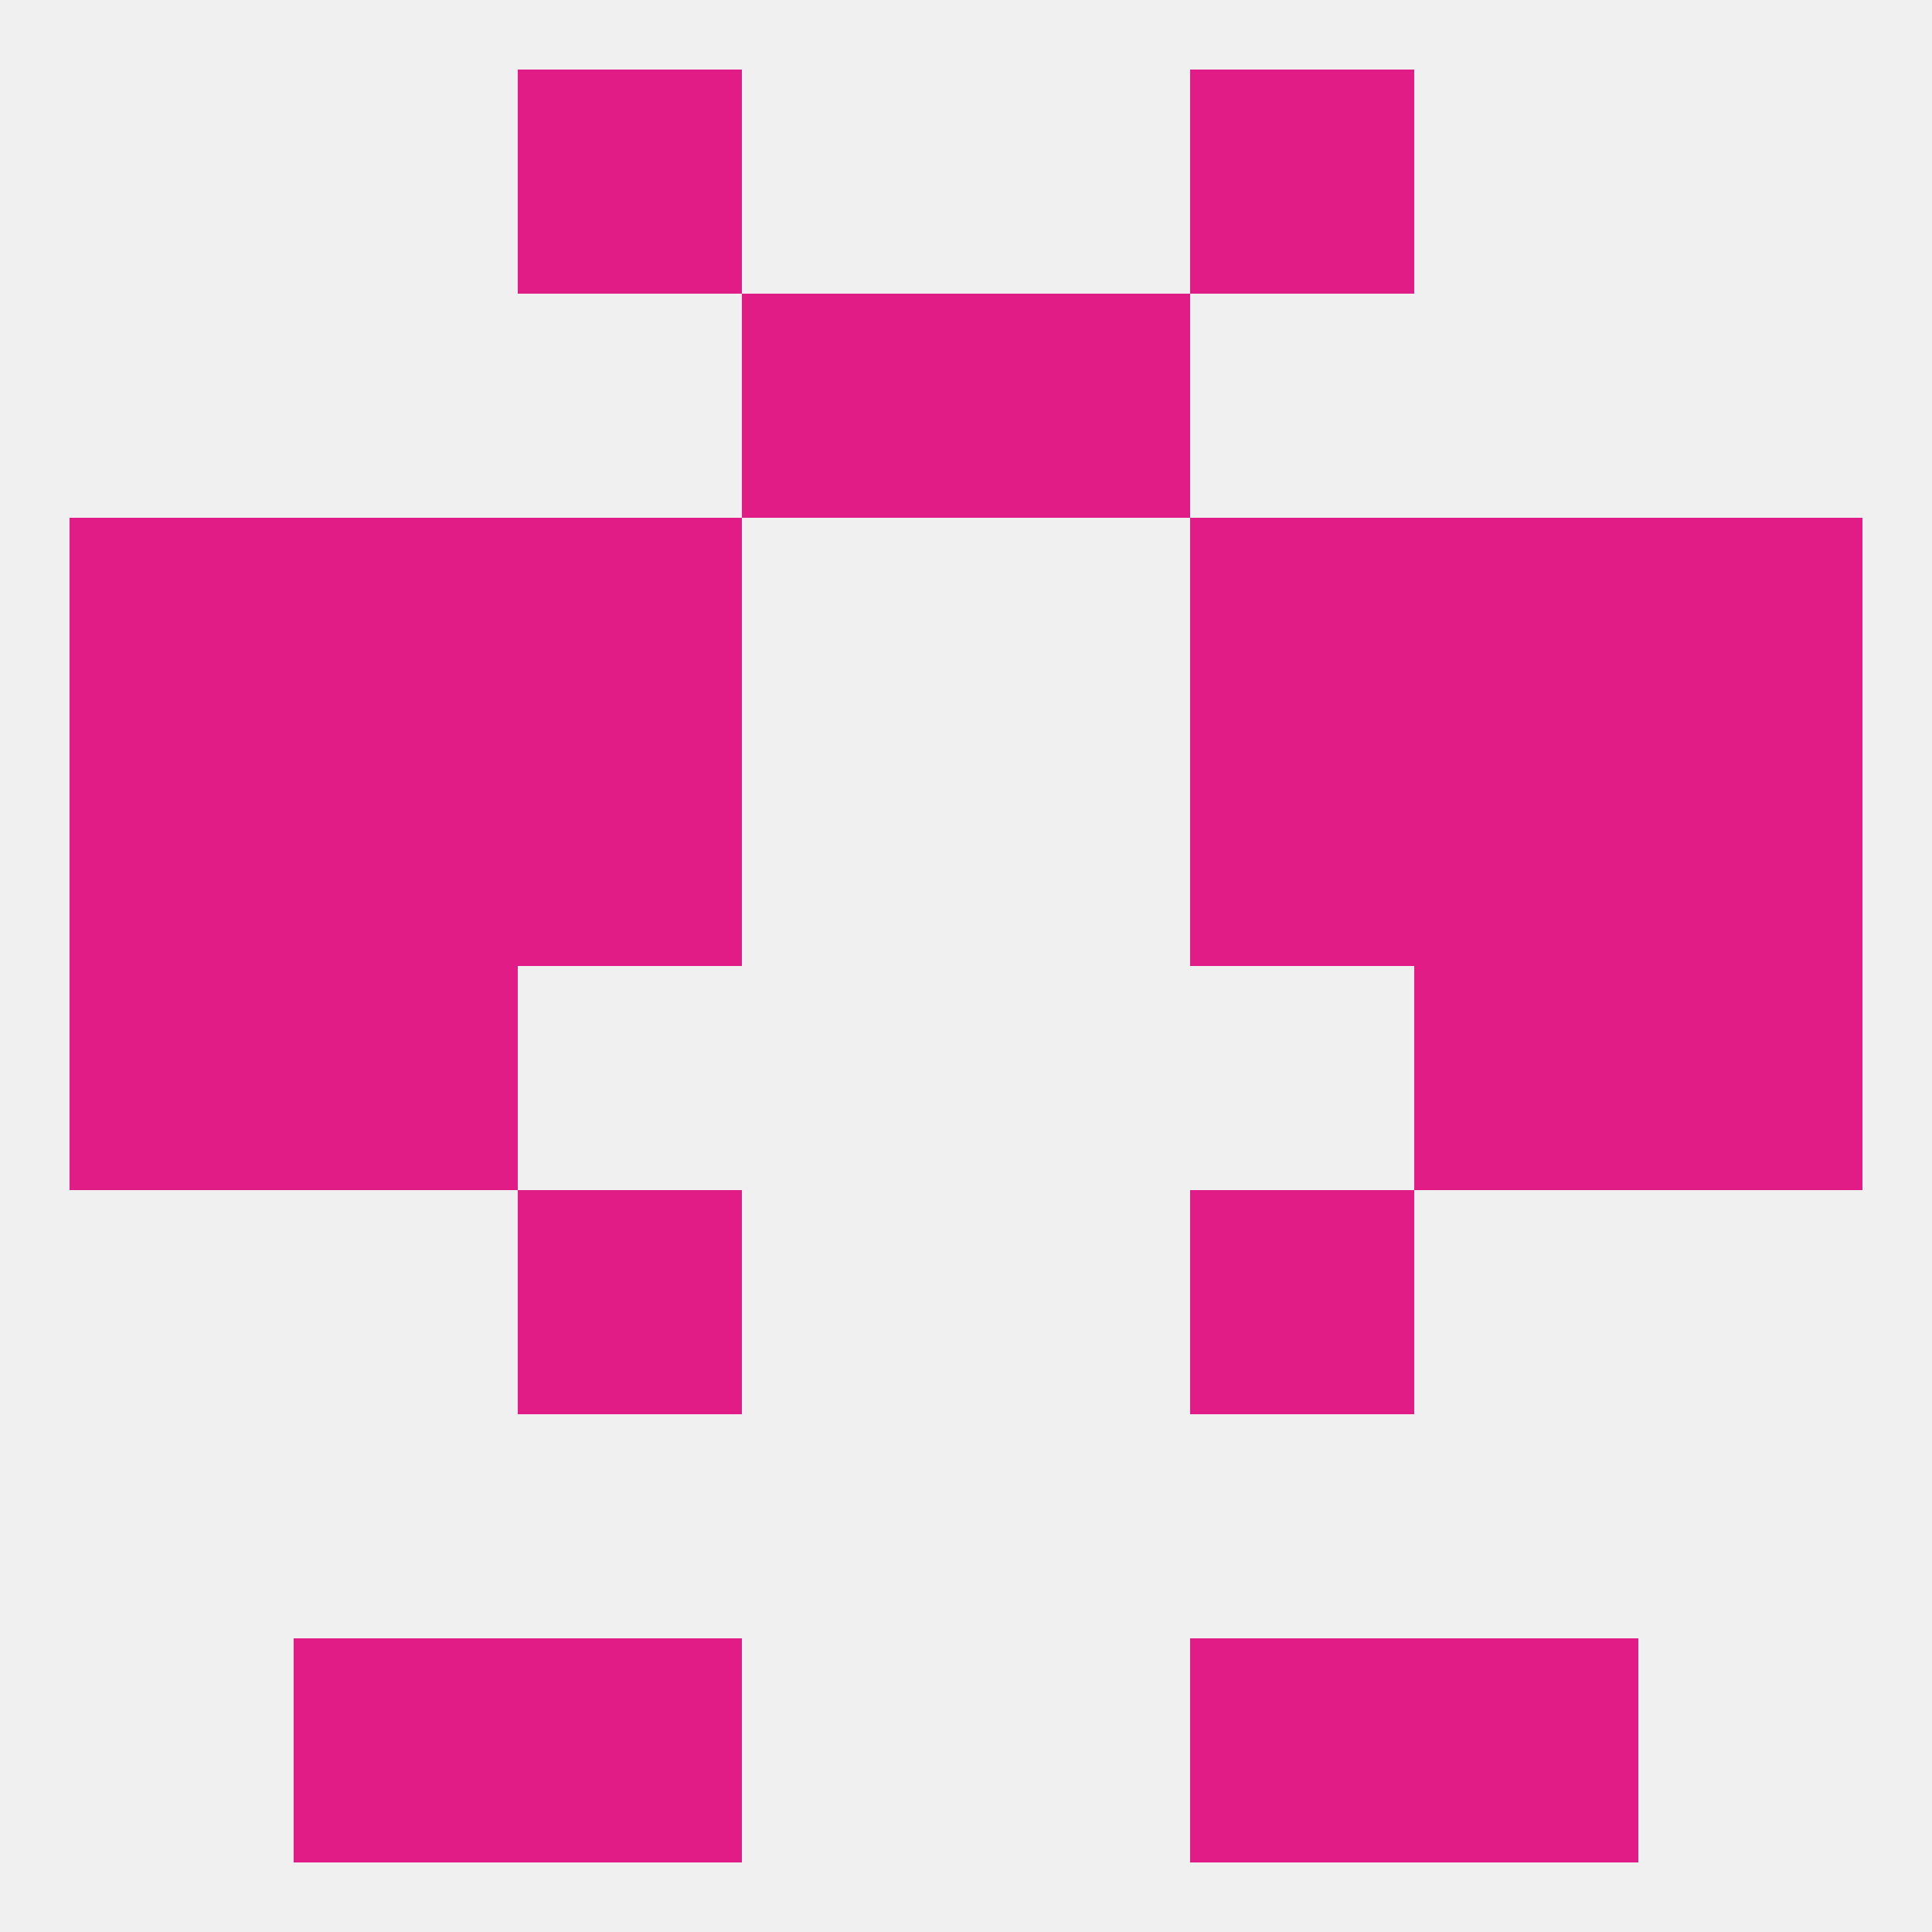
<!--   <?xml version="1.0"?> -->
<svg version="1.1" baseprofile="full" xmlns="http://www.w3.org/2000/svg" xmlns:xlink="http://www.w3.org/1999/xlink" xmlns:ev="http://www.w3.org/2001/xml-events" width="250" height="250" viewBox="0 0 250 250" >
	<rect width="100%" height="100%" fill="rgba(240,240,240,255)"/>

	<rect x="9" y="96" width="29" height="29" fill="rgba(226,28,134,255)"/>
	<rect x="212" y="96" width="29" height="29" fill="rgba(226,28,134,255)"/>
	<rect x="38" y="96" width="29" height="29" fill="rgba(226,28,134,255)"/>
	<rect x="183" y="96" width="29" height="29" fill="rgba(226,28,134,255)"/>
	<rect x="67" y="96" width="29" height="29" fill="rgba(226,28,134,255)"/>
	<rect x="154" y="96" width="29" height="29" fill="rgba(226,28,134,255)"/>
	<rect x="183" y="67" width="29" height="29" fill="rgba(226,28,134,255)"/>
	<rect x="67" y="67" width="29" height="29" fill="rgba(226,28,134,255)"/>
	<rect x="154" y="67" width="29" height="29" fill="rgba(226,28,134,255)"/>
	<rect x="9" y="67" width="29" height="29" fill="rgba(226,28,134,255)"/>
	<rect x="212" y="67" width="29" height="29" fill="rgba(226,28,134,255)"/>
	<rect x="38" y="67" width="29" height="29" fill="rgba(226,28,134,255)"/>
	<rect x="96" y="38" width="29" height="29" fill="rgba(226,28,134,255)"/>
	<rect x="125" y="38" width="29" height="29" fill="rgba(226,28,134,255)"/>
	<rect x="67" y="9" width="29" height="29" fill="rgba(226,28,134,255)"/>
	<rect x="154" y="9" width="29" height="29" fill="rgba(226,28,134,255)"/>
	<rect x="67" y="212" width="29" height="29" fill="rgba(226,28,134,255)"/>
	<rect x="154" y="212" width="29" height="29" fill="rgba(226,28,134,255)"/>
	<rect x="38" y="212" width="29" height="29" fill="rgba(226,28,134,255)"/>
	<rect x="183" y="212" width="29" height="29" fill="rgba(226,28,134,255)"/>
	<rect x="154" y="154" width="29" height="29" fill="rgba(226,28,134,255)"/>
	<rect x="67" y="154" width="29" height="29" fill="rgba(226,28,134,255)"/>
	<rect x="9" y="125" width="29" height="29" fill="rgba(226,28,134,255)"/>
	<rect x="212" y="125" width="29" height="29" fill="rgba(226,28,134,255)"/>
	<rect x="38" y="125" width="29" height="29" fill="rgba(226,28,134,255)"/>
	<rect x="183" y="125" width="29" height="29" fill="rgba(226,28,134,255)"/>
</svg>